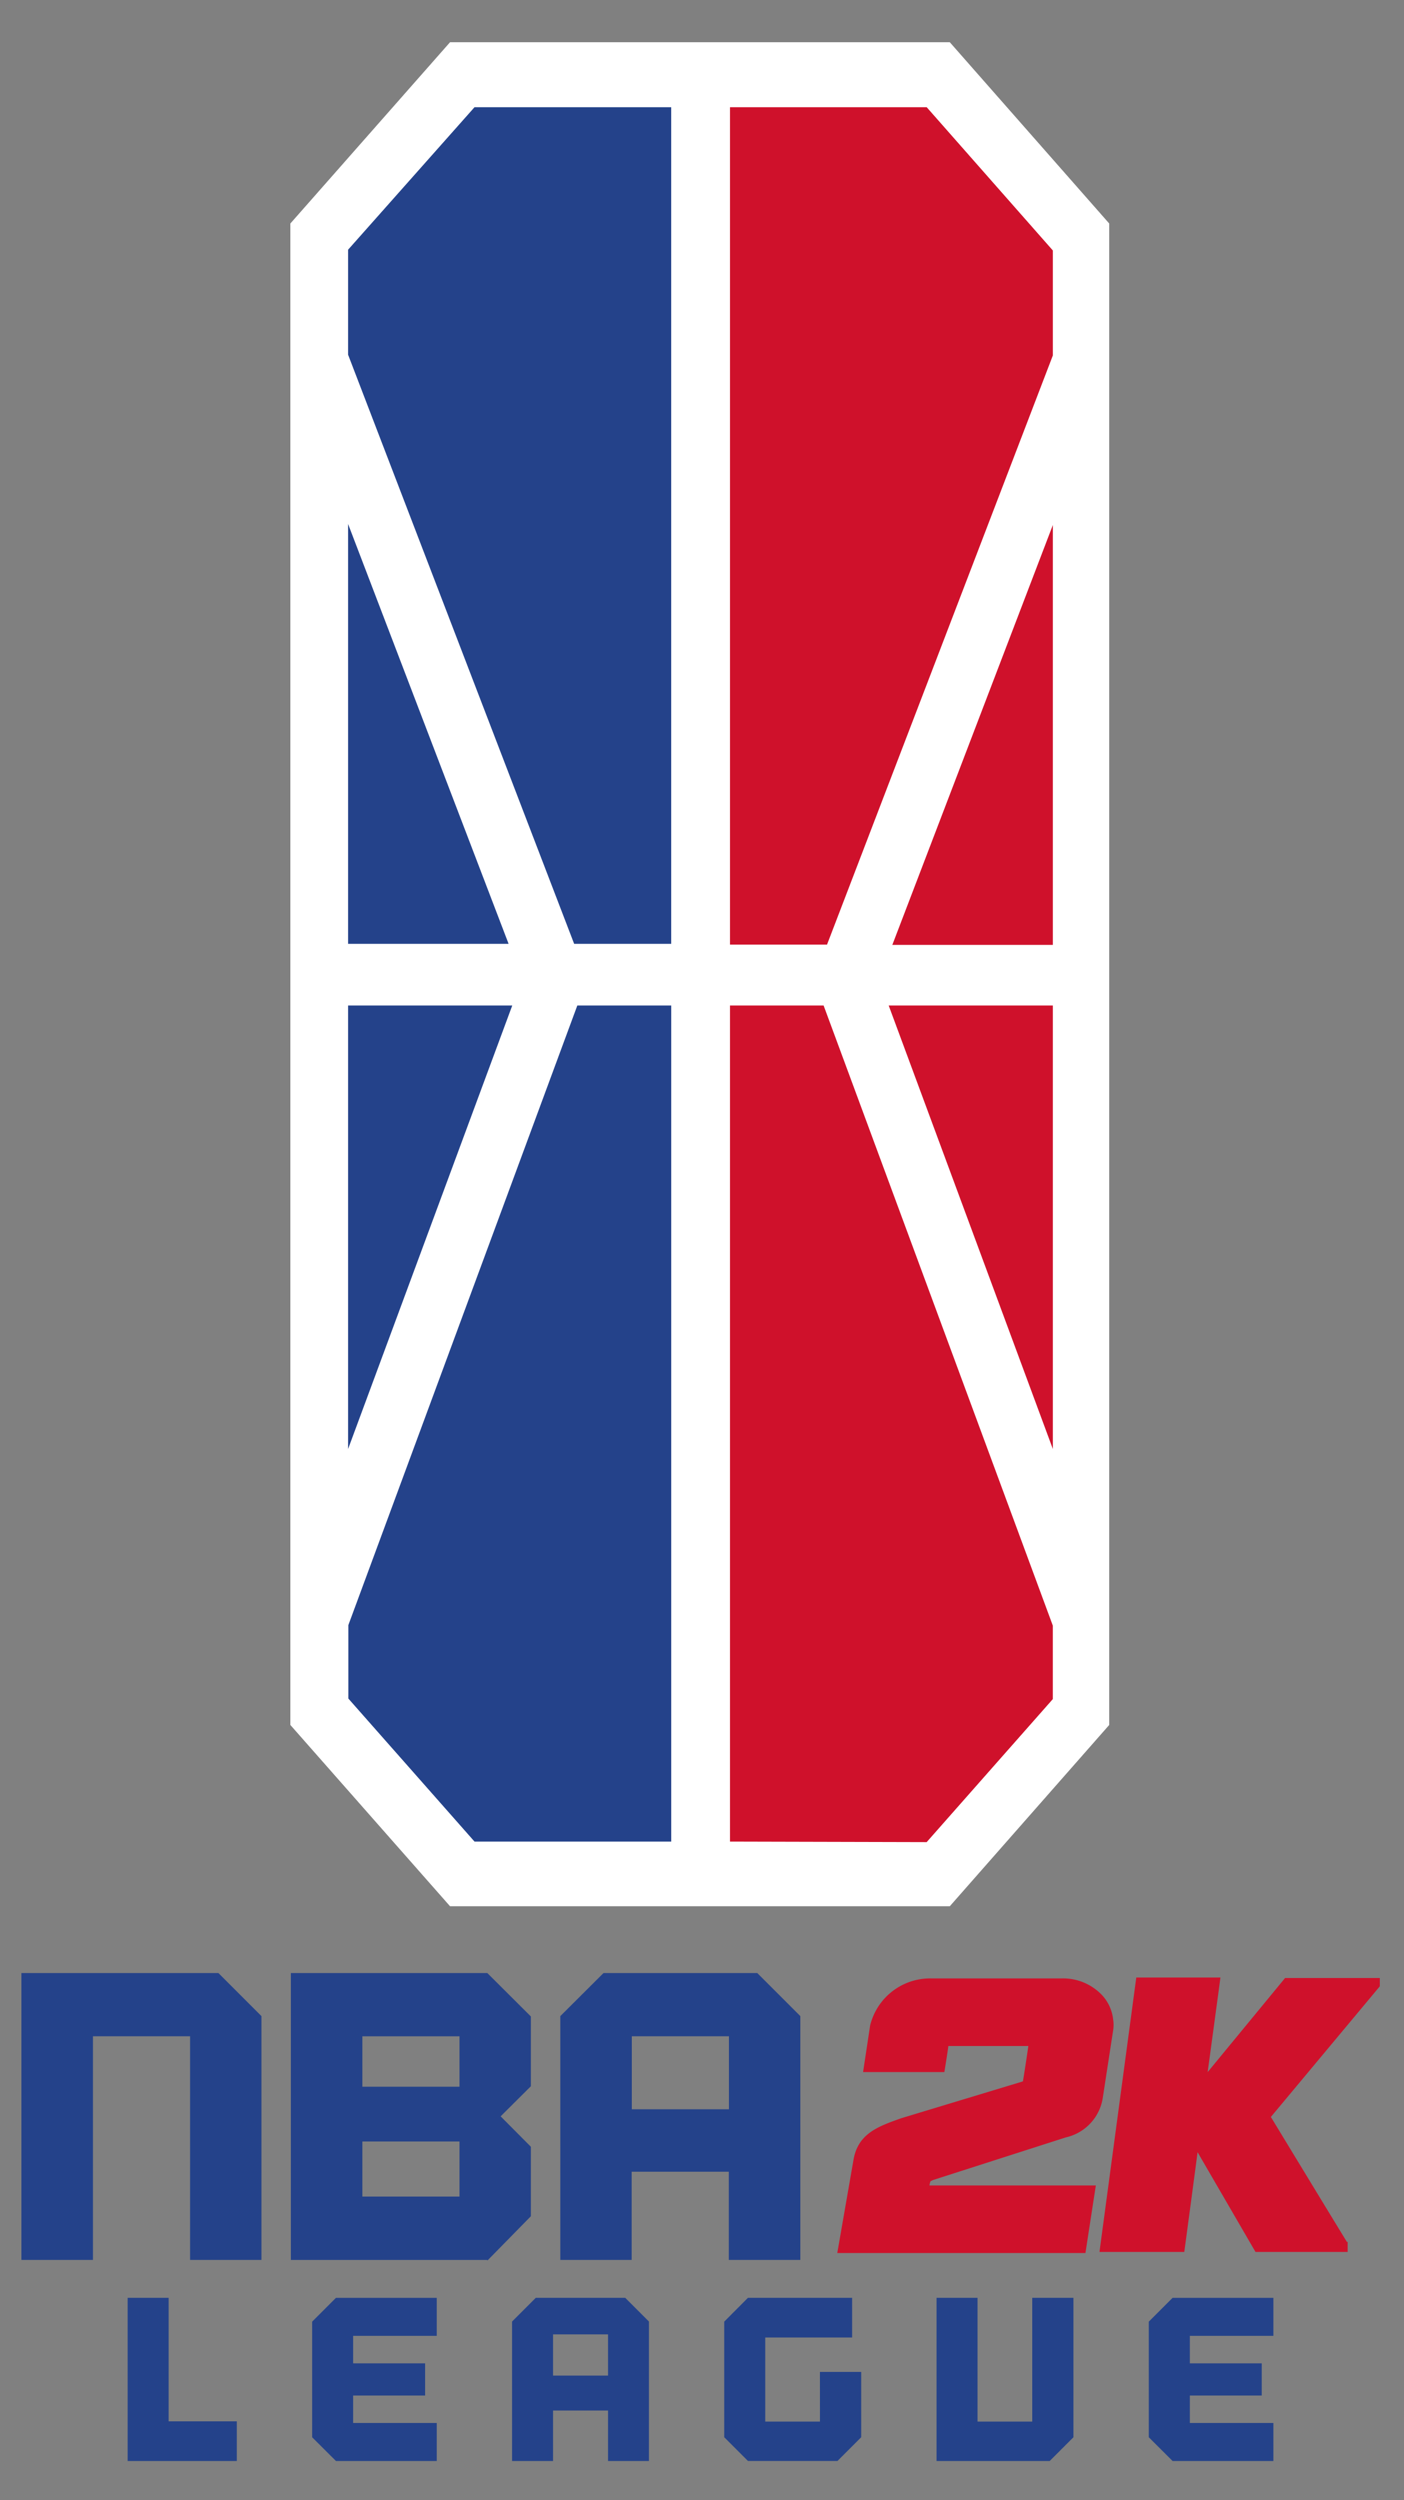 <?xml version="1.0" encoding="UTF-8"?>
<!-- Created with Inkscape (http://www.inkscape.org/) -->
<svg width="59.465mm" height="105.83mm" version="1.1" viewBox="0 0 59.465 105.83" xmlns="http://www.w3.org/2000/svg" xmlns:cc="http://creativecommons.org/ns#" xmlns:dc="http://purl.org/dc/elements/1.1/" xmlns:rdf="http://www.w3.org/1999/02/22-rdf-syntax-ns#">
 <rect x="0" y="0" width="59.465" height="105.83" fill="#808080" stroke="none"/>
 <g transform="translate(162.31 -87.412)">
  <g transform="matrix(1.189 0 0 1.189 31.584 -38.179)">
   <polygon class="cls-1" transform="matrix(.934 0 0 .934 -227.45 106.86)" points="80 7.2 80 64.43 86.09 71.34 105.15 71.34 111.23 64.43 111.23 7.2 105.15 0.29 86.09 0.29" fill="#fff"/>
   <g>
    <path class="cls-2" d="m-146.17 171.19-4.494-5.092v-2.616l8.156-22.058h3.345v29.766zm1.214-31.961h-5.718v-14.948zm-5.718 2.196h5.848l-5.848 15.789zm4.503-31.98h7.007v29.784h-3.457l-8.053-20.974v-3.737z" fill="#24428a" stroke-width=".934"/>
    <path class="cls-3" d="m-137.07 171.19v-29.766h3.335l8.165 22.077v2.616l-4.494 5.092zm11.501-46.872v14.948h-5.718zm0 32.895-5.848-15.789h5.848zm0-42.668v3.737l-8.044 20.974h-3.457v-29.812h7.007z" fill="#cf112b" stroke-width=".934"/>
    <path d="m-147.93 190.91v-1.146h-2.564v-0.978h2.979v-1.353h-3.591l-0.848 0.848v4.115l0.848 0.845h3.591v-1.353h-2.979v-0.978zm29.802 0v-1.146h-2.561v-0.978h2.976v-1.353h-3.591l-0.848 0.848v4.115l0.848 0.845h3.591v-1.353h-2.976v-0.978zm-25.245 0.534h1.959v1.797h1.457v-4.964l-0.845-0.845h-3.186l-0.845 0.845v4.964h1.46zm1.959-1.243h-1.959v-1.467h1.959zm7.549 1.638h-1.949v-2.995h3.095v-1.412h-3.711l-0.845 0.848v4.115l0.845 0.845h3.189l0.845-0.845v-2.325h-1.47zm-20.773 1.402v-1.412h-2.428v-4.397h-1.46v5.809zm24.926-5.809v5.809h4.031l0.845-0.845v-4.964h-1.467v4.407h-1.949v-4.407z" fill="#24428a" stroke-width=".324"/>
    <path d="m-115.09 185.45c-0.65-1.06-2.519-4.138-2.713-4.457l3.881-4.651v-0.296h-3.374l-2.759 3.351c0.171-1.248 0.456-3.368 0.456-3.368h-2.998l-1.311 9.769h3.021s0.325-2.411 0.473-3.551l2.063 3.551h3.283v-0.365zm-14.784-2.2c0 0.063-0.051-0.08-0.091 0.182h5.927l-0.37 2.405h-8.84l0.57-3.272c0.148-0.98 0.878-1.231 1.71-1.527l4.332-1.311c0.034-0.182 0.137-0.861 0.194-1.26h-2.85c-0.017 0.177-0.142 0.929-0.142 0.929h-2.895l0.251-1.659a2.2 2.2 0 0 1 2.189-1.676h4.639a1.909 1.909 0 0 1 1.453 0.616 1.516 1.516 0 0 1 0.376 0.849 1.231 1.231 0 0 1 0 0.382l-0.376 2.445a1.71 1.71 0 0 1-1.311 1.368l-4.759 1.527z" fill="#cf112b" stroke-width=".57"/>
    <path d="m-162.31 175.87v10.213h2.548v-7.962h3.46v7.962h2.542v-8.68l-1.533-1.533h-6.041zm25.203 4.85h-3.46v-2.599h3.46zm1.009-4.85h-5.477l-1.539 1.533v8.68h2.542v-3.14h3.46v3.14h2.548v-8.68zm-10.607 4.047h-3.46v-1.795h3.46zm0 3.91h-3.46v-1.961h3.46zm0.992 2.28 1.55-1.579v-2.474l-1.077-1.083 1.077-1.071v-2.485l-1.55-1.544h-6.999v10.213h6.999z" fill="#24428a" stroke-width=".57"/>
   </g>
  </g>
 </g>
</svg>
